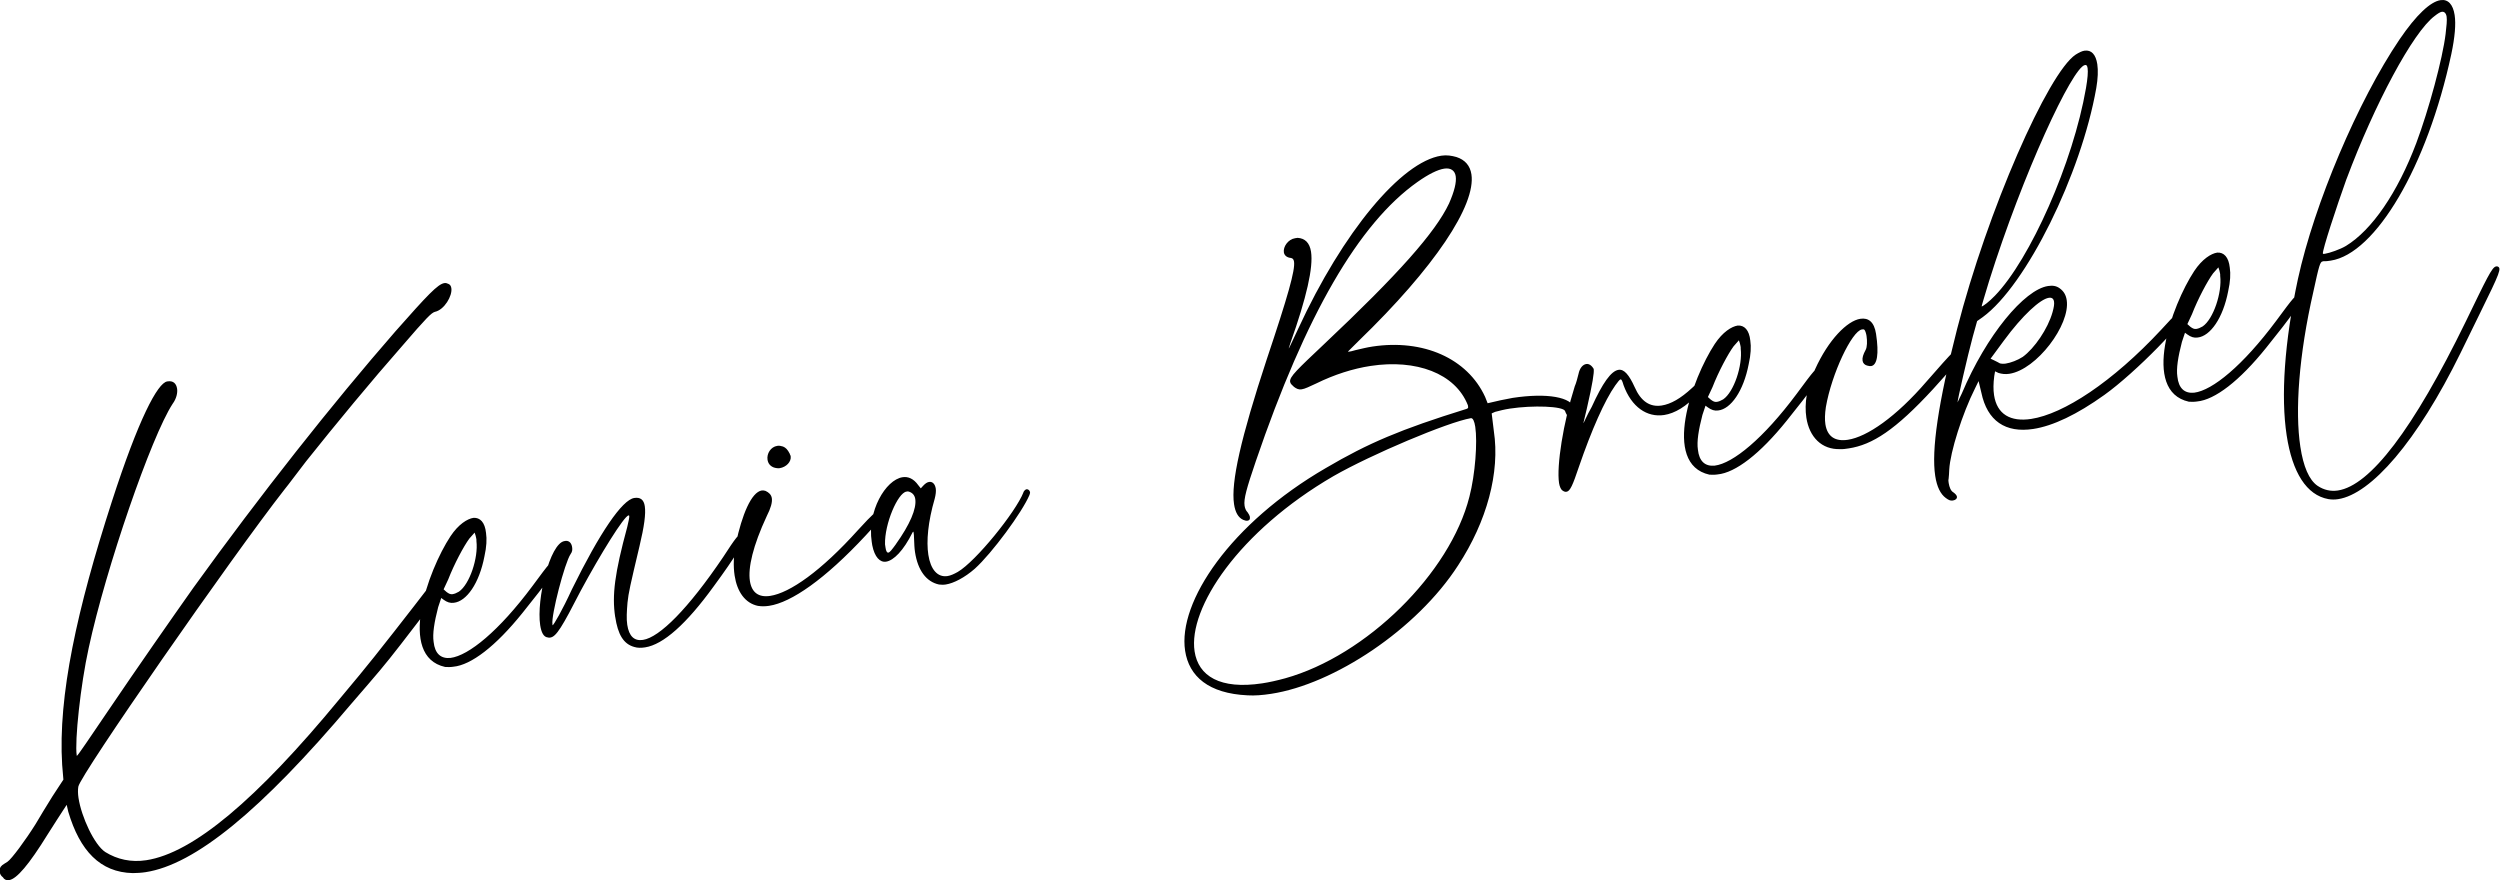 <?xml version="1.0" encoding="UTF-8" standalone="no"?>
<!-- Created with Inkscape (http://www.inkscape.org/) -->

<svg
   width="47.397mm"
   height="16.69mm"
   viewBox="0 0 47.397 16.69"
   version="1.1"
   id="svg1"
   inkscape:version="1.3 (0e150ed6c4, 2023-07-21)"
   sodipodi:docname="signature.svg"
   xmlns:inkscape="http://www.inkscape.org/namespaces/inkscape"
   xmlns:sodipodi="http://sodipodi.sourceforge.net/DTD/sodipodi-0.dtd"
   xmlns="http://www.w3.org/2000/svg"
   xmlns:svg="http://www.w3.org/2000/svg">
  <sodipodi:namedview
     id="namedview1"
     pagecolor="#ffffff"
     bordercolor="#666666"
     borderopacity="1.0"
     inkscape:showpageshadow="2"
     inkscape:pageopacity="0.0"
     inkscape:pagecheckerboard="0"
     inkscape:deskcolor="#d1d1d1"
     inkscape:document-units="mm"
     inkscape:zoom="2.9647587"
     inkscape:cx="67.796411"
     inkscape:cy="59.364022"
     inkscape:window-width="1920"
     inkscape:window-height="1027"
     inkscape:window-x="1920"
     inkscape:window-y="0"
     inkscape:window-maximized="1"
     inkscape:current-layer="g2" />
  <defs
     id="defs1" />
  <g
     inkscape:label="Layer 1"
     inkscape:groupmode="layer"
     id="layer1"
     transform="translate(-57.294,-61.961)">
    <g
       id="g2"
       transform="rotate(-8.651,-451.768,4536.382)"
       style="display:inline">
      <path
         style="font-size:9.659px;line-height:125%;font-family:Hamilton;-inkscape-font-specification:Hamilton;text-align:center;letter-spacing:0px;word-spacing:0px;text-anchor:middle;stroke-width:0.362px"
         d="m 728.462,199.422 c 0.087,-0.077 0.299,-0.29 0.483,-0.464 0.657,-0.609 1.468,-1.333 2.125,-1.884 0.551,-0.473 0.647,-0.541 0.715,-0.551 0.184,-0.01 0.377,-0.251 0.377,-0.396 0,-0.039 -0.01,-0.068 -0.039,-0.087 -0.029,-0.019 -0.048,-0.029 -0.077,-0.029 -0.126,0 -0.348,0.174 -1.053,0.763 -1.391,1.178 -3.004,2.685 -4.52,4.231 -0.493,0.512 -1.265,1.323 -1.97,2.086 -0.377,0.406 -0.676,0.734 -0.695,0.734 v -0.01 c 0,-0.27 0.27,-1.304 0.531,-1.98 0.551,-1.449 1.777,-3.786 2.27,-4.337 0.087,-0.087 0.126,-0.193 0.126,-0.27 0,-0.097 -0.048,-0.164 -0.155,-0.164 h -0.01 c -0.184,0 -0.647,0.628 -1.381,2.096 -0.956,1.913 -1.565,3.487 -1.681,4.791 l -0.019,0.28 -0.251,0.28 c -0.135,0.155 -0.309,0.367 -0.396,0.473 -0.232,0.27 -0.551,0.589 -0.637,0.628 -0.029,0.01 -0.087,0.039 -0.106,0.048 -0.048,0.029 -0.068,0.068 -0.068,0.116 0,0.039 0.01,0.077 0.048,0.116 0.019,0.048 0.058,0.068 0.106,0.068 0.145,0 0.415,-0.232 0.85,-0.744 0.155,-0.174 0.309,-0.357 0.357,-0.406 l 0.087,-0.097 0.01,0.135 c 0.106,0.763 0.425,1.227 1.034,1.333 0.077,0.01 0.155,0.019 0.241,0.019 0.947,0 2.338,-0.821 4.337,-2.569 0.599,-0.512 0.715,-0.609 1.101,-0.976 0.782,-0.744 1.024,-0.985 1.024,-1.091 0,-0.029 -0.019,-0.048 -0.048,-0.058 -0.019,-0.01 -0.039,-0.019 -0.058,-0.019 -0.039,0 -0.097,0.048 -0.251,0.193 -0.29,0.28 -1.217,1.159 -1.536,1.439 -0.155,0.135 -0.348,0.309 -0.435,0.386 -1.845,1.652 -3.188,2.473 -4.086,2.473 -0.29,0 -0.541,-0.097 -0.744,-0.27 -0.184,-0.164 -0.348,-0.724 -0.348,-1.091 0,-0.077 0.01,-0.155 0.029,-0.212 0.068,-0.212 3.516,-3.854 4.714,-4.984 z m 2.627,2.482 0.039,0.039 c 0.058,0.058 0.116,0.087 0.184,0.087 0.241,0.01 0.531,-0.29 0.705,-0.782 0.068,-0.174 0.097,-0.319 0.097,-0.435 0.01,-0.203 -0.068,-0.309 -0.193,-0.319 -0.116,0 -0.299,0.077 -0.483,0.28 -0.522,0.58 -1.343,2.096 -0.473,2.434 0.048,0.01 0.097,0.019 0.155,0.019 0.338,0.019 0.85,-0.261 1.449,-0.811 0.56,-0.512 0.821,-0.782 0.821,-0.869 0,-0.029 -0.01,-0.039 -0.048,-0.039 -0.068,0 -0.116,0.039 -0.512,0.435 -0.753,0.744 -1.391,1.12 -1.739,1.111 -0.184,-0.01 -0.28,-0.126 -0.27,-0.348 0,-0.155 0.068,-0.367 0.184,-0.638 z m 0.184,-0.328 c 0.155,-0.27 0.386,-0.58 0.512,-0.705 l 0.116,-0.097 0.01,0.058 c 0,0.029 0.01,0.068 0,0.106 -0.01,0.319 -0.251,0.792 -0.473,0.898 -0.048,0.019 -0.087,0.029 -0.126,0.029 -0.039,0 -0.068,-0.019 -0.106,-0.058 l -0.048,-0.058 z m 3.023,1.178 c 0,0.338 0.077,0.531 0.27,0.618 0.058,0.029 0.126,0.039 0.203,0.039 0.348,0 0.84,-0.319 1.459,-0.947 0.502,-0.502 0.734,-0.782 0.734,-0.879 0,-0.019 -0.01,-0.029 -0.029,-0.039 h -0.019 c -0.058,0 -0.135,0.068 -0.425,0.396 -0.802,0.869 -1.42,1.323 -1.739,1.323 -0.164,0 -0.251,-0.106 -0.251,-0.328 0,-0.116 0.029,-0.251 0.068,-0.415 0.048,-0.184 0.097,-0.309 0.386,-1.024 0.145,-0.357 0.213,-0.589 0.213,-0.734 0,-0.126 -0.058,-0.184 -0.174,-0.184 -0.232,0 -0.744,0.551 -1.43,1.536 -0.241,0.367 -0.444,0.618 -0.464,0.618 v -0.019 c 0,-0.174 0.406,-1.12 0.541,-1.265 0.039,-0.039 0.048,-0.077 0.048,-0.126 0,-0.068 -0.029,-0.126 -0.097,-0.135 h -0.029 c -0.28,0 -0.695,1.014 -0.695,1.507 0,0.135 0.029,0.232 0.106,0.251 0.019,0.01 0.029,0.01 0.048,0.01 0.116,0 0.251,-0.164 0.705,-0.792 0.473,-0.628 1.024,-1.275 1.111,-1.275 0,0 0.01,0 0.01,0.01 v 0.01 c 0,0.019 -0.029,0.097 -0.068,0.193 -0.367,0.831 -0.483,1.236 -0.483,1.652 z m 2.714,0.203 c 0.058,0.019 0.126,0.029 0.203,0.029 0.425,0 1.12,-0.338 2.009,-1.043 0.444,-0.357 0.444,-0.357 0.454,-0.425 v -0.019 c 0,-0.029 -0.01,-0.048 -0.039,-0.048 -0.058,0 -0.232,0.116 -0.541,0.367 -0.811,0.666 -1.459,0.985 -1.835,0.985 -0.222,0 -0.338,-0.116 -0.338,-0.338 0,-0.251 0.155,-0.647 0.502,-1.169 0.097,-0.135 0.145,-0.241 0.145,-0.319 0,-0.068 -0.039,-0.116 -0.097,-0.155 -0.019,-0.01 -0.048,-0.019 -0.068,-0.019 -0.203,0 -0.444,0.406 -0.637,0.918 -0.077,0.212 -0.116,0.415 -0.116,0.599 0,0.309 0.116,0.551 0.357,0.638 z m 0.686,-2.55 c 0.039,0.019 0.077,0.029 0.106,0.029 0.126,0 0.241,-0.087 0.241,-0.193 0,-0.019 -0.01,-0.029 -0.01,-0.048 -0.029,-0.087 -0.058,-0.126 -0.106,-0.155 -0.039,-0.019 -0.068,-0.029 -0.106,-0.029 -0.126,0 -0.222,0.116 -0.222,0.232 0,0.068 0.029,0.126 0.097,0.164 z m 4.607,1.178 c -0.203,0.348 -1.091,1.159 -1.459,1.304 -0.077,0.029 -0.145,0.048 -0.203,0.048 -0.193,0 -0.299,-0.174 -0.299,-0.454 0,-0.261 0.087,-0.618 0.28,-1.034 0.029,-0.068 0.048,-0.135 0.048,-0.184 0,-0.087 -0.039,-0.145 -0.106,-0.145 -0.039,0 -0.077,0.019 -0.126,0.058 l -0.048,0.039 -0.039,-0.068 c -0.068,-0.135 -0.164,-0.193 -0.27,-0.193 -0.328,0 -0.763,0.541 -0.763,1.12 v 0.068 c 0.01,0.232 0.097,0.348 0.212,0.348 0.145,0 0.357,-0.155 0.58,-0.473 0.01,-0.01 0.01,-0.01 0.019,-0.01 v 0.019 c 0,0.019 0,0.058 -0.01,0.126 -0.01,0.087 -0.019,0.164 -0.019,0.241 0,0.348 0.126,0.589 0.357,0.676 0.039,0.01 0.077,0.019 0.126,0.019 0.155,0 0.377,-0.077 0.589,-0.212 0.367,-0.241 1.053,-0.927 1.236,-1.227 0.01,-0.019 0.019,-0.039 0.019,-0.048 0,-0.039 -0.029,-0.068 -0.058,-0.068 -0.019,0 -0.048,0.019 -0.068,0.048 z m -2.54,0.609 c -0.087,0.087 -0.135,0.135 -0.164,0.135 -0.029,0 -0.039,-0.039 -0.039,-0.097 v -0.068 c 0.048,-0.386 0.386,-0.927 0.551,-0.927 h 0.029 c 0.077,0.029 0.116,0.087 0.116,0.164 0,0.184 -0.174,0.464 -0.493,0.792 z m 11.069,-0.908 c -1.275,0.193 -1.922,0.357 -2.792,0.705 -1.942,0.763 -3.159,2.086 -3.159,3.023 0,0.493 0.319,0.869 1.043,1.014 0.135,0.029 0.28,0.039 0.444,0.039 1.207,0 2.917,-0.792 3.873,-1.874 0.666,-0.744 1.053,-1.623 1.053,-2.415 l 0.01,-0.338 0.068,-0.019 c 0.087,-0.01 0.184,-0.019 0.29,-0.019 0.435,0 1.005,0.106 1.024,0.203 0.019,0.106 0.068,0.155 0.116,0.155 0.039,0 0.068,-0.048 0.068,-0.135 v -0.039 c -0.019,-0.222 -0.464,-0.377 -1.13,-0.377 -0.068,0 -0.155,0.01 -0.232,0.01 l -0.251,0.019 -0.029,-0.126 c -0.222,-0.773 -0.995,-1.265 -1.97,-1.265 -0.106,0 -0.212,0.01 -0.328,0.019 -0.058,0.01 -0.106,0.01 -0.126,0.01 h -0.019 c 0,-0.01 0.106,-0.077 0.232,-0.174 1.632,-1.159 2.589,-2.212 2.589,-2.801 0,-0.164 -0.077,-0.29 -0.232,-0.367 -0.087,-0.039 -0.174,-0.068 -0.28,-0.068 -0.763,0 -2.057,1.14 -3.178,2.84 -0.164,0.241 -0.222,0.338 -0.232,0.338 l 0.048,-0.097 c 0.435,-0.811 0.647,-1.352 0.647,-1.652 0,-0.174 -0.077,-0.27 -0.212,-0.299 h -0.048 c -0.135,0 -0.251,0.126 -0.251,0.232 0,0.058 0.039,0.106 0.116,0.126 0.029,0.01 0.048,0.029 0.048,0.077 0,0.164 -0.212,0.628 -0.792,1.758 -0.705,1.391 -1.024,2.202 -1.024,2.618 0,0.155 0.039,0.261 0.126,0.319 0.029,0.019 0.058,0.029 0.077,0.029 0.039,0 0.058,-0.019 0.058,-0.068 0,-0.019 -0.01,-0.048 -0.029,-0.087 -0.029,-0.039 -0.039,-0.087 -0.039,-0.135 0,-0.126 0.087,-0.319 0.338,-0.802 1.352,-2.598 2.608,-4.163 3.825,-4.772 0.232,-0.116 0.415,-0.174 0.541,-0.174 0.126,0 0.193,0.068 0.193,0.174 0,0.116 -0.068,0.28 -0.203,0.493 -0.338,0.502 -1.149,1.178 -2.743,2.28 -0.57,0.396 -0.744,0.512 -0.744,0.609 0,0.039 0.029,0.068 0.058,0.106 0.039,0.039 0.077,0.068 0.135,0.068 0.068,0 0.155,-0.029 0.29,-0.068 0.367,-0.116 0.734,-0.174 1.072,-0.174 0.869,0 1.565,0.377 1.71,1.014 v 0.029 c 0,0.029 -0.01,0.029 -0.048,0.039 z m 0.068,0.184 c 0.039,0 0.058,0.068 0.058,0.174 0,0.29 -0.135,0.889 -0.309,1.294 -0.58,1.381 -2.386,2.685 -3.97,2.878 -0.164,0.019 -0.309,0.029 -0.444,0.029 -0.811,0 -1.178,-0.319 -1.178,-0.792 0,-0.831 1.169,-2.125 3.101,-2.888 0.773,-0.299 2.299,-0.686 2.743,-0.695 z m 2.444,-0.57 c -0.029,-0.077 -0.077,-0.116 -0.126,-0.116 -0.068,0 -0.135,0.058 -0.174,0.164 -0.029,0.068 -0.068,0.164 -0.106,0.222 -0.319,0.647 -0.57,1.439 -0.57,1.768 0,0.068 0.019,0.126 0.039,0.145 0.029,0.029 0.048,0.039 0.077,0.039 0.068,0 0.135,-0.106 0.299,-0.425 0.348,-0.666 0.676,-1.178 0.918,-1.43 0.058,-0.058 0.097,-0.097 0.116,-0.097 0.019,0 0.029,0.039 0.039,0.116 0.087,0.435 0.348,0.676 0.676,0.676 0.203,0 0.444,-0.097 0.676,-0.29 0.097,-0.077 0.135,-0.145 0.135,-0.184 0,-0.019 -0.01,-0.029 -0.039,-0.029 -0.039,0 -0.097,0.019 -0.174,0.077 -0.241,0.164 -0.444,0.241 -0.618,0.241 -0.222,0 -0.377,-0.135 -0.454,-0.425 -0.068,-0.241 -0.145,-0.367 -0.251,-0.367 -0.145,0 -0.338,0.203 -0.609,0.618 -0.116,0.145 -0.193,0.28 -0.203,0.28 0,0 0.048,-0.116 0.106,-0.261 0.184,-0.464 0.241,-0.657 0.241,-0.715 z m 1.99,1.005 0.039,0.039 c 0.058,0.058 0.116,0.087 0.184,0.087 0.241,0.01 0.531,-0.29 0.705,-0.782 0.068,-0.174 0.097,-0.319 0.097,-0.435 0.01,-0.203 -0.068,-0.309 -0.193,-0.319 -0.116,0 -0.299,0.077 -0.483,0.28 -0.522,0.58 -1.343,2.096 -0.473,2.434 0.048,0.01 0.097,0.019 0.155,0.019 0.338,0.019 0.85,-0.261 1.449,-0.811 0.56,-0.512 0.821,-0.782 0.821,-0.869 0,-0.029 -0.01,-0.039 -0.048,-0.039 -0.068,0 -0.116,0.039 -0.512,0.435 -0.753,0.744 -1.391,1.12 -1.739,1.111 -0.184,-0.01 -0.28,-0.126 -0.27,-0.348 0,-0.155 0.068,-0.367 0.184,-0.638 z m 0.184,-0.328 c 0.155,-0.27 0.386,-0.58 0.512,-0.705 l 0.116,-0.097 0.01,0.058 c 0,0.029 0.01,0.068 0,0.106 -0.01,0.319 -0.251,0.792 -0.473,0.898 -0.048,0.019 -0.087,0.029 -0.126,0.029 -0.039,0 -0.068,-0.019 -0.106,-0.058 l -0.048,-0.058 z m 2.965,0.039 c 0.019,0.01 0.048,0.019 0.068,0.019 0.116,0 0.184,-0.203 0.184,-0.589 0,-0.232 -0.097,-0.328 -0.251,-0.328 -0.251,0 -0.657,0.299 -0.995,0.821 -0.203,0.299 -0.299,0.609 -0.299,0.879 0,0.367 0.193,0.647 0.551,0.686 0.048,0.01 0.097,0.01 0.155,0.01 0.454,0 0.927,-0.212 1.748,-0.869 0.58,-0.473 0.773,-0.638 0.773,-0.705 0,-0.029 -0.01,-0.039 -0.039,-0.048 -0.01,0 -0.019,-0.01 -0.029,-0.01 -0.077,0 -0.232,0.116 -0.802,0.599 -0.676,0.58 -1.275,0.869 -1.642,0.869 -0.241,0 -0.377,-0.116 -0.377,-0.357 0,-0.087 0.019,-0.193 0.058,-0.319 0.203,-0.609 0.705,-1.352 0.898,-1.352 0.019,0 0.039,0 0.048,0.019 0.01,0.019 0.019,0.068 0.019,0.116 0,0.097 -0.019,0.212 -0.058,0.261 -0.058,0.077 -0.087,0.135 -0.087,0.193 0,0.048 0.029,0.087 0.077,0.106 z m 2.183,-0.522 0.116,-0.058 c 0.908,-0.473 2.251,-2.395 2.782,-3.97 0.058,-0.174 0.087,-0.328 0.087,-0.444 0,-0.184 -0.068,-0.29 -0.203,-0.29 -0.048,0 -0.106,0.019 -0.174,0.048 -0.57,0.261 -2.106,2.685 -3.004,4.801 -0.57,1.343 -0.831,2.202 -0.831,2.695 0,0.212 0.048,0.357 0.135,0.444 0.048,0.048 0.077,0.068 0.126,0.068 0.058,0 0.087,-0.029 0.087,-0.058 0,-0.029 -0.019,-0.058 -0.058,-0.097 -0.039,-0.029 -0.058,-0.106 -0.058,-0.184 0,-0.029 0,-0.058 0.01,-0.077 0.01,-0.039 0.029,-0.116 0.039,-0.174 0.068,-0.328 0.406,-1.014 0.715,-1.449 l 0.087,-0.126 0.019,0.222 c 0.029,0.551 0.338,0.831 0.869,0.831 0.377,0 0.86,-0.145 1.43,-0.435 0.647,-0.328 1.787,-1.188 1.787,-1.343 v -0.01 c 0,-0.029 -0.01,-0.048 -0.039,-0.048 -0.058,0 -0.184,0.087 -0.493,0.338 -1.072,0.85 -2.077,1.304 -2.695,1.304 -0.396,0 -0.628,-0.184 -0.628,-0.551 0,-0.106 0.019,-0.222 0.058,-0.357 l 0.029,-0.087 0.058,0.039 c 0.058,0.029 0.126,0.048 0.203,0.048 0.522,0 1.285,-0.744 1.285,-1.217 0,-0.097 -0.029,-0.174 -0.097,-0.241 -0.058,-0.058 -0.126,-0.077 -0.213,-0.077 -0.454,0 -1.294,0.744 -1.922,1.768 -0.058,0.087 -0.106,0.155 -0.106,0.155 0,-0.029 0.319,-0.84 0.473,-1.188 z m 0.338,-0.715 c 0.937,-1.913 2.173,-3.777 2.415,-3.777 0.029,0 0.039,0.019 0.039,0.068 0,0.068 -0.029,0.193 -0.087,0.367 -0.454,1.362 -1.536,3.052 -2.299,3.632 -0.126,0.097 -0.251,0.164 -0.28,0.164 0,-0.01 0.097,-0.212 0.212,-0.454 z m 0.106,1.159 c 0.425,-0.425 0.802,-0.676 0.966,-0.676 0.058,0 0.087,0.029 0.087,0.087 0,0.048 -0.019,0.106 -0.058,0.193 -0.135,0.299 -0.444,0.628 -0.686,0.753 -0.106,0.048 -0.241,0.077 -0.338,0.077 -0.048,0 -0.087,-0.01 -0.106,-0.019 -0.019,-0.019 -0.068,-0.048 -0.106,-0.077 l -0.058,-0.039 z m 3.419,0.367 0.039,0.039 c 0.058,0.058 0.116,0.087 0.184,0.087 0.241,0.01 0.531,-0.29 0.705,-0.782 0.068,-0.174 0.097,-0.319 0.097,-0.435 0.01,-0.203 -0.068,-0.309 -0.193,-0.319 -0.116,0 -0.299,0.077 -0.483,0.28 -0.522,0.58 -1.343,2.096 -0.473,2.434 0.048,0.01 0.097,0.019 0.155,0.019 0.338,0.019 0.85,-0.261 1.449,-0.811 0.56,-0.512 0.821,-0.782 0.821,-0.869 0,-0.029 -0.01,-0.039 -0.048,-0.039 -0.068,0 -0.116,0.039 -0.512,0.435 -0.753,0.744 -1.391,1.12 -1.739,1.111 -0.184,-0.01 -0.28,-0.126 -0.27,-0.348 0,-0.155 0.068,-0.367 0.184,-0.638 z m 0.184,-0.328 c 0.155,-0.27 0.386,-0.58 0.512,-0.705 l 0.116,-0.097 0.01,0.058 c 0,0.029 0.01,0.068 0,0.106 -0.01,0.319 -0.251,0.792 -0.473,0.898 -0.048,0.019 -0.087,0.029 -0.126,0.029 -0.039,0 -0.068,-0.019 -0.106,-0.058 l -0.048,-0.058 z m 2.618,-0.618 c 0.039,0.01 0.087,0.01 0.135,0.01 0.86,0 2.077,-1.488 2.849,-3.526 0.116,-0.309 0.174,-0.551 0.174,-0.724 0,-0.203 -0.077,-0.319 -0.222,-0.319 -0.193,0 -0.493,0.203 -0.879,0.618 -0.956,1.034 -2.067,2.84 -2.589,4.202 -0.435,1.149 -0.657,2.154 -0.657,2.898 0,0.715 0.203,1.178 0.599,1.314 0.058,0.019 0.116,0.029 0.184,0.029 0.628,0 1.642,-0.85 2.714,-2.395 0.753,-1.091 0.966,-1.372 0.966,-1.468 0,-0.029 -0.019,-0.039 -0.039,-0.048 h -0.019 c -0.077,0 -0.212,0.203 -0.724,0.947 -1.294,1.874 -2.26,2.801 -2.878,2.801 -0.135,0 -0.261,-0.048 -0.367,-0.145 -0.145,-0.135 -0.212,-0.406 -0.212,-0.782 0,-0.686 0.232,-1.719 0.686,-2.869 0.184,-0.483 0.212,-0.541 0.261,-0.541 z m 0.666,-1.478 c 0.734,-1.314 1.661,-2.56 2.115,-2.801 0.068,-0.039 0.116,-0.058 0.145,-0.058 0.048,0 0.077,0.039 0.077,0.106 0,0.068 -0.029,0.174 -0.068,0.319 -0.126,0.454 -0.531,1.372 -0.86,1.961 -0.493,0.879 -1.082,1.507 -1.613,1.729 -0.116,0.048 -0.328,0.087 -0.415,0.087 -0.019,0 -0.039,0 -0.039,-0.01 0,-0.068 0.386,-0.831 0.657,-1.333 z"
         id="text210"
         aria-label="Xenia Breckel" />
    </g>
  </g>
</svg>
